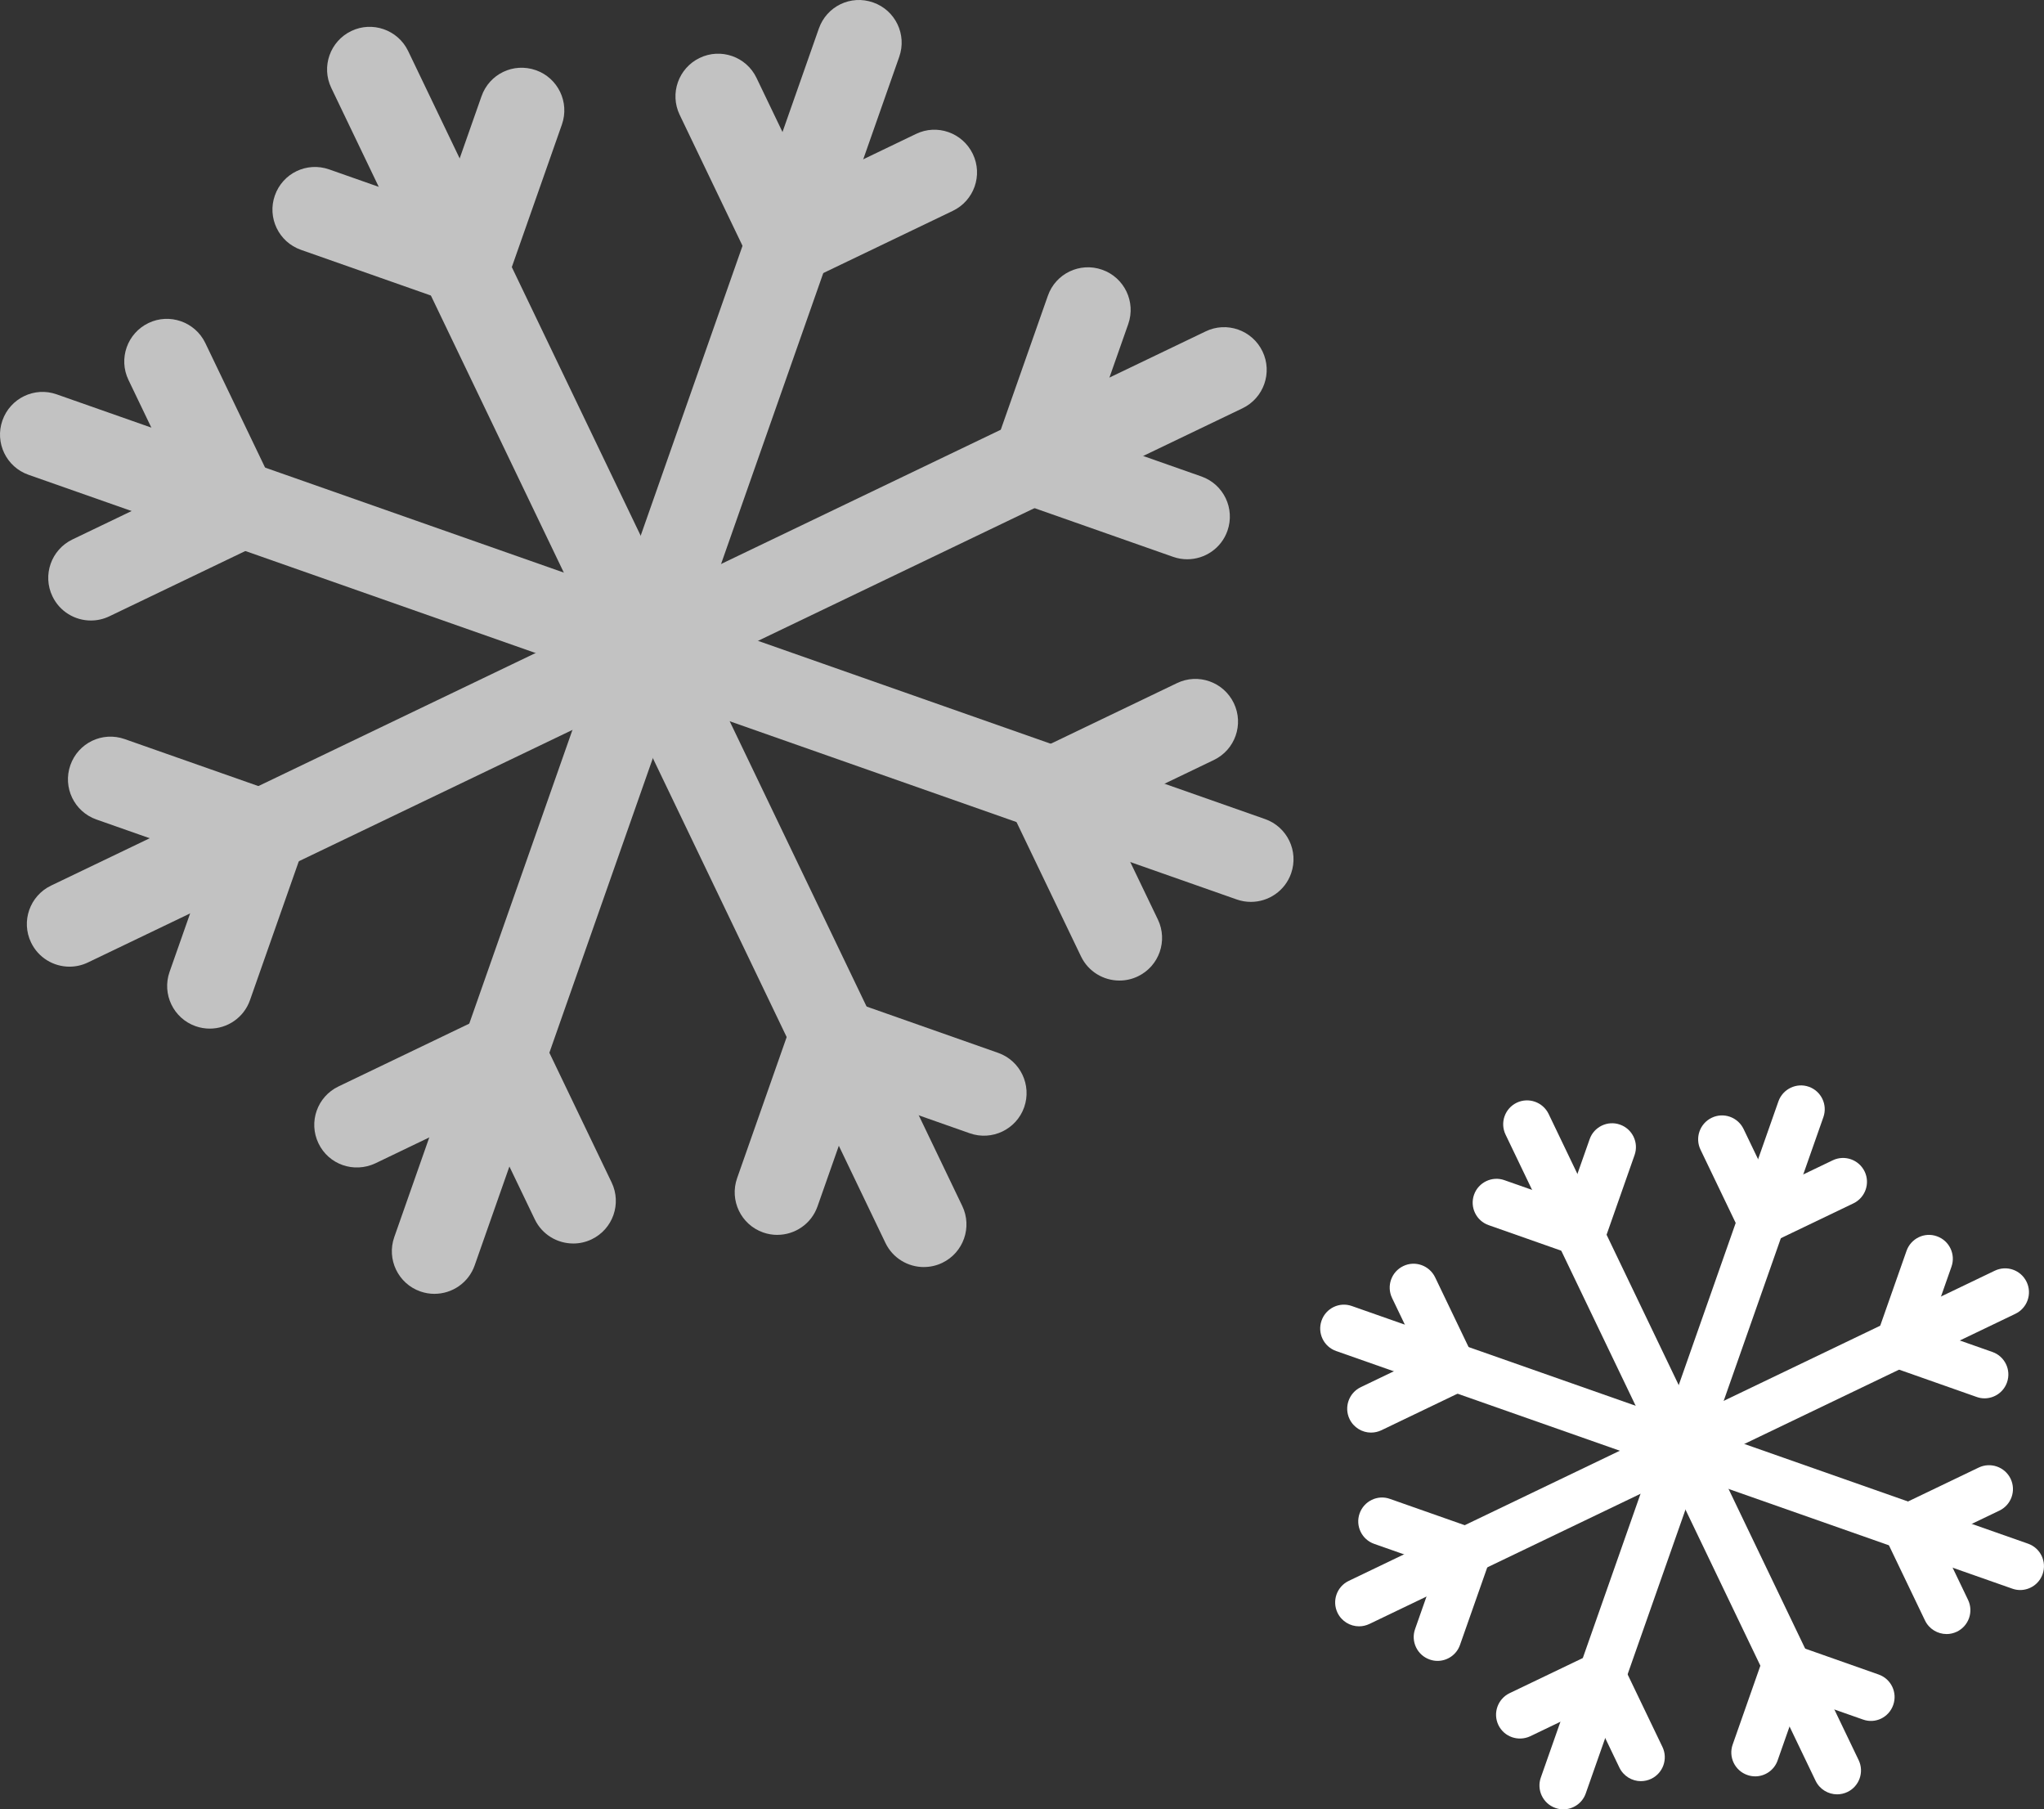 <?xml version="1.0" encoding="UTF-8"?>
<svg id="Ebene_2" data-name="Ebene 2" xmlns="http://www.w3.org/2000/svg" viewBox="0 0 101.183 89.544">
  <rect x="0" y="0" width="101.183" height="89.544" fill="#333333" stroke="none"/>
  <defs>
    <style>
      .cls-1 {
        fill: #fff;
      }

      .cls-2 {
        opacity: .7;
      }
    </style>
  </defs>
  <g id="Ebene_1-2" data-name="Ebene 1">
    <g class="cls-2">
      <path class="cls-1" d="M61.923,44.634c-.232,0-.467-.038-.699-.119L1.411,23.497c-1.1-.386-1.677-1.589-1.291-2.689s1.589-1.683,2.689-1.291l59.813,21.018c1.1,.386,1.677,1.589,1.291,2.689-.304,.868-1.119,1.41-1.99,1.41Z"/>
      <path class="cls-1" d="M45.732,62.706c-.784,0-1.539-.439-1.902-1.197L16.399,4.35c-.505-1.05-.06-2.31,.99-2.815,1.037-.501,2.307-.066,2.815,.99l27.43,57.158c.505,1.05,.06,2.31-.99,2.815-.295,.141-.605,.207-.912,.207Z"/>
      <path class="cls-1" d="M21.507,64.032c-.232,0-.467-.038-.699-.119-1.1-.386-1.677-1.589-1.291-2.689L40.535,1.413c.386-1.1,1.577-1.683,2.689-1.291,1.1,.386,1.677,1.589,1.291,2.689L23.498,62.621c-.304,.868-1.119,1.41-1.99,1.41Z"/>
      <path class="cls-1" d="M3.439,47.84c-.784,0-1.539-.439-1.902-1.197-.505-1.05-.06-2.31,.99-2.815L59.682,16.401c1.037-.505,2.307-.069,2.815,.99,.505,1.05,.06,2.31-.99,2.815L4.351,47.633c-.295,.141-.605,.207-.912,.207Z"/>
      <path class="cls-1" d="M23.165,15.144c-.235,0-.473-.038-.699-.119l-7.569-2.661c-1.1-.386-1.677-1.592-1.291-2.689,.386-1.1,1.58-1.68,2.689-1.291l5.579,1.962,1.962-5.582c.386-1.1,1.577-1.68,2.689-1.291,1.1,.386,1.677,1.589,1.291,2.689l-2.661,7.572c-.185,.53-.574,.962-1.078,1.204-.288,.138-.599,.207-.912,.207Z"/>
      <path class="cls-1" d="M39.021,14.116c-.235,0-.473-.038-.699-.119-.53-.185-.962-.574-1.204-1.078l-3.473-7.237c-.505-1.05-.06-2.31,.99-2.815,1.041-.505,2.31-.069,2.815,.99l2.561,5.334,5.331-2.561c1.041-.508,2.307-.066,2.815,.99,.505,1.05,.063,2.31-.99,2.815l-7.234,3.473c-.285,.138-.599,.207-.912,.207Z"/>
      <path class="cls-1" d="M58.773,27.678c-.232,0-.467-.038-.699-.119l-7.572-2.661c-.53-.185-.962-.574-1.204-1.078s-.273-1.084-.088-1.611l2.661-7.569c.382-1.1,1.586-1.68,2.689-1.291,1.1,.386,1.677,1.592,1.291,2.689l-1.962,5.579,5.582,1.962c1.1,.386,1.677,1.589,1.291,2.689-.304,.868-1.119,1.41-1.99,1.41Z"/>
      <path class="cls-1" d="M55.413,48.527c-.784,0-1.539-.439-1.902-1.197l-3.473-7.234c-.505-1.05-.063-2.31,.99-2.815l7.234-3.473c1.044-.505,2.307-.066,2.815,.99,.505,1.05,.063,2.31-.99,2.815l-5.331,2.561,2.561,5.331c.505,1.05,.063,2.31-.99,2.815-.295,.141-.605,.207-.912,.207Z"/>
      <path class="cls-1" d="M4.498,30.709c-.784,0-1.539-.439-1.902-1.197-.505-1.05-.06-2.31,.99-2.815l5.334-2.561-2.561-5.334c-.505-1.05-.06-2.31,.99-2.815,1.037-.501,2.307-.066,2.815,.99l3.473,7.237c.505,1.05,.06,2.31-.99,2.815l-7.237,3.473c-.295,.141-.605,.207-.912,.207Z"/>
      <path class="cls-1" d="M38.479,61.114c-.232,0-.467-.038-.699-.119-1.1-.386-1.677-1.589-1.291-2.689l2.661-7.572c.185-.53,.574-.962,1.078-1.204,.505-.238,1.084-.276,1.614-.088l7.569,2.664c1.097,.386,1.674,1.592,1.288,2.692-.386,1.097-1.595,1.674-2.692,1.288l-5.576-1.962-1.962,5.579c-.304,.868-1.119,1.41-1.99,1.41Z"/>
      <path class="cls-1" d="M28.374,61.54c-.784,0-1.539-.439-1.902-1.197l-2.561-5.331-5.331,2.561c-1.056,.495-2.31,.066-2.815-.99-.505-1.05-.063-2.31,.99-2.815l7.234-3.473c1.037-.501,2.307-.066,2.815,.99l3.473,7.234c.505,1.05,.063,2.31-.99,2.815-.295,.141-.605,.207-.912,.207Z"/>
      <path class="cls-1" d="M10.384,50.906c-.232,0-.467-.038-.699-.119-1.1-.386-1.677-1.592-1.291-2.689l1.962-5.579-5.582-1.962c-1.1-.386-1.677-1.589-1.291-2.689s1.58-1.68,2.689-1.291l7.572,2.661c.53,.185,.962,.574,1.204,1.078s.273,1.084,.088,1.611l-2.661,7.569c-.304,.868-1.119,1.41-1.99,1.41Z"/>
    </g>
    <g>
      <path class="cls-1" d="M100.003,78.69c-.129,0-.263-.022-.392-.069l-33.47-11.76c-.614-.216-.937-.89-.721-1.504,.213-.614,.887-.943,1.504-.721l33.47,11.76c.614,.216,.937,.89,.721,1.504-.169,.486-.627,.79-1.113,.79Z"/>
      <path class="cls-1" d="M90.942,88.801c-.439,0-.862-.248-1.066-.671l-15.348-31.981c-.282-.589-.034-1.294,.555-1.577,.583-.279,1.291-.034,1.577,.555l15.348,31.981c.282,.589,.034,1.294-.555,1.577-.166,.078-.338,.116-.511,.116Z"/>
      <path class="cls-1" d="M77.387,89.544c-.129,0-.263-.022-.392-.069-.614-.216-.937-.89-.721-1.504l11.763-33.467c.216-.611,.896-.937,1.504-.721,.614,.216,.937,.89,.721,1.504l-11.763,33.467c-.169,.486-.627,.79-1.113,.79Z"/>
      <path class="cls-1" d="M67.276,80.486c-.439,0-.862-.248-1.066-.671-.282-.589-.034-1.294,.555-1.577l31.981-15.351c.589-.282,1.291-.038,1.577,.555,.282,.589,.034,1.294-.555,1.577l-31.981,15.351c-.166,.078-.338,.116-.511,.116Z"/>
      <path class="cls-1" d="M78.315,62.189c-.132,0-.263-.022-.392-.069l-4.234-1.489c-.614-.216-.937-.89-.721-1.504,.213-.611,.893-.94,1.504-.721l3.119,1.097,1.1-3.125c.213-.614,.893-.94,1.504-.721,.614,.216,.937,.89,.721,1.504l-1.489,4.237c-.103,.295-.32,.536-.602,.674-.16,.075-.335,.116-.511,.116Z"/>
      <path class="cls-1" d="M87.188,61.612c-.439,0-.862-.248-1.066-.671l-1.943-4.046c-.282-.586-.034-1.294,.555-1.577s1.291-.034,1.577,.555l1.432,2.981,2.984-1.432c.586-.279,1.291-.034,1.577,.555,.282,.589,.034,1.294-.555,1.577l-4.049,1.943c-.166,.078-.338,.116-.511,.116Z"/>
      <path class="cls-1" d="M98.239,69.203c-.132,0-.263-.022-.392-.069l-4.237-1.492c-.614-.216-.937-.89-.721-1.504l1.489-4.234c.216-.614,.893-.943,1.504-.721,.614,.216,.937,.89,.721,1.504l-1.097,3.122,3.125,1.1c.614,.216,.937,.89,.721,1.504-.169,.486-.627,.79-1.113,.79Z"/>
      <path class="cls-1" d="M96.358,80.868c-.439,0-.862-.248-1.066-.671l-1.943-4.049c-.282-.589-.034-1.294,.555-1.577l4.049-1.943c.583-.279,1.294-.034,1.577,.555s.034,1.294-.555,1.577l-2.984,1.432,1.432,2.984c.282,.589,.034,1.294-.555,1.577-.166,.078-.338,.116-.511,.116Z"/>
      <path class="cls-1" d="M67.872,70.899c-.439,0-.862-.248-1.066-.671-.282-.586-.034-1.294,.555-1.577l2.981-1.432-1.432-2.984c-.282-.589-.034-1.294,.555-1.577,.58-.282,1.288-.038,1.577,.555l1.943,4.049c.282,.589,.034,1.294-.555,1.577l-4.046,1.943c-.166,.078-.338,.116-.511,.116Z"/>
      <path class="cls-1" d="M86.884,87.911c-.129,0-.263-.022-.392-.069-.614-.216-.937-.89-.721-1.504l1.489-4.237c.103-.295,.32-.536,.602-.674,.279-.132,.611-.157,.903-.047l4.234,1.492c.614,.216,.937,.89,.721,1.504-.216,.621-.89,.947-1.504,.721l-3.122-1.097-1.097,3.122c-.169,.486-.627,.79-1.113,.79Z"/>
      <path class="cls-1" d="M81.23,88.149c-.439,0-.862-.248-1.066-.671l-1.432-2.984-2.981,1.432c-.596,.276-1.294,.031-1.577-.555-.282-.589-.031-1.294,.555-1.577l4.046-1.94c.58-.282,1.288-.034,1.577,.555l1.943,4.046c.282,.586,.034,1.294-.555,1.577-.166,.078-.338,.116-.511,.116Z"/>
      <path class="cls-1" d="M71.162,82.197c-.129,0-.263-.022-.392-.069-.614-.216-.937-.89-.721-1.504l1.097-3.122-3.122-1.097c-.614-.216-.937-.89-.721-1.504s.893-.943,1.504-.721l4.234,1.489c.614,.216,.937,.89,.721,1.504l-1.489,4.234c-.169,.486-.627,.79-1.113,.79Z"/>
    </g>
  </g>
</svg>